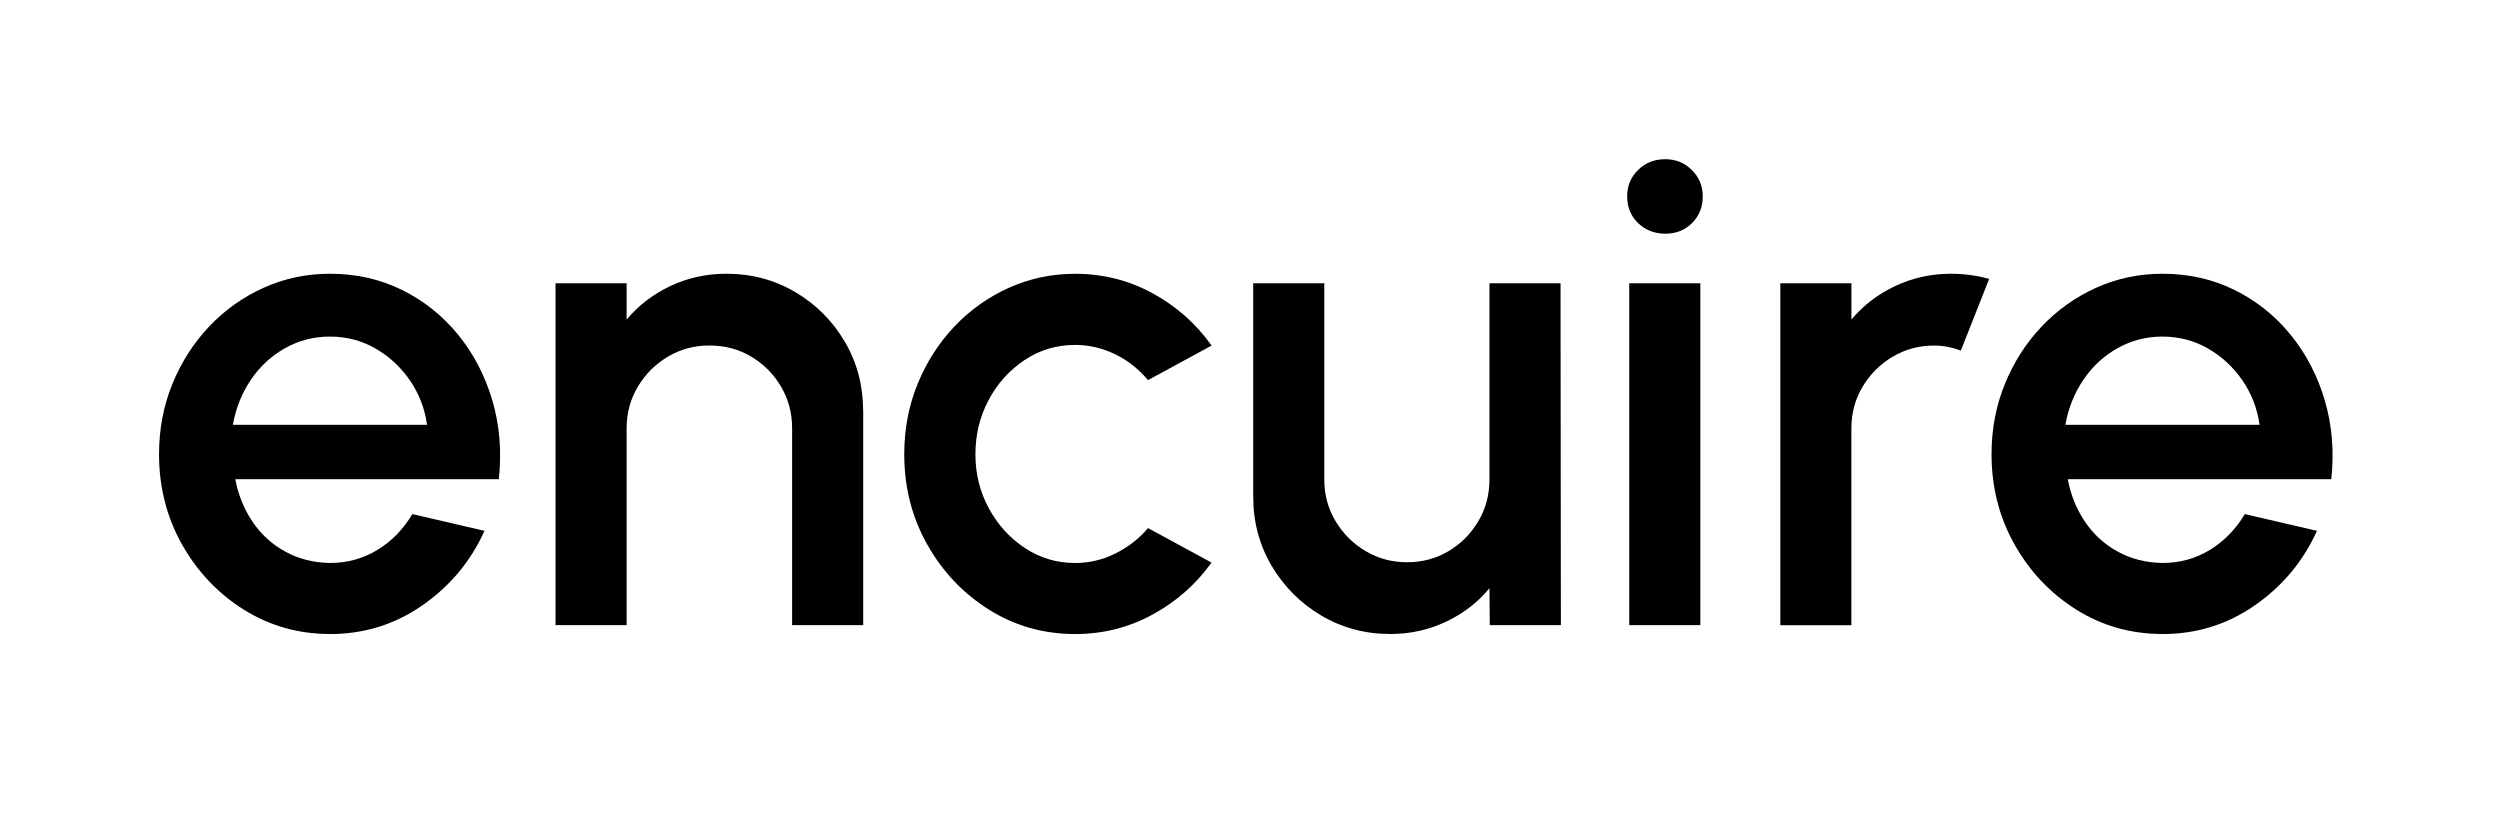 <?xml version="1.0" encoding="UTF-8"?>
<svg xmlns="http://www.w3.org/2000/svg" id="Layer_1" viewBox="0 0 600 200">
  <defs>
    <style>.cls-1{fill:#000;stroke-width:0px;}</style>
  </defs>
  <path class="cls-1" d="M79.19,152.16c-7.55,0-14.43-1.94-20.63-5.82-6.21-3.88-11.16-9.09-14.85-15.63-3.69-6.53-5.54-13.77-5.54-21.7,0-6.02,1.07-11.64,3.2-16.86,2.13-5.22,5.07-9.82,8.82-13.78,3.75-3.96,8.11-7.07,13.09-9.31,4.98-2.24,10.28-3.36,15.92-3.36,6.29,0,12.06,1.3,17.31,3.9,5.25,2.6,9.73,6.18,13.45,10.75,3.72,4.57,6.45,9.82,8.2,15.75,1.75,5.93,2.27,12.24,1.56,18.91h-63.25c.71,3.77,2.09,7.18,4.14,10.21,2.05,3.04,4.68,5.43,7.88,7.18,3.2,1.75,6.77,2.65,10.71,2.71,4.16,0,7.94-1.04,11.36-3.12,3.42-2.08,6.22-4.95,8.41-8.61l17.31,4.02c-3.28,7.27-8.23,13.22-14.85,17.84-6.62,4.62-14.03,6.93-22.23,6.93ZM55.89,101.95h46.6c-.55-3.94-1.93-7.51-4.14-10.71-2.22-3.2-4.98-5.74-8.29-7.63-3.31-1.89-6.93-2.83-10.87-2.83s-7.48.93-10.79,2.79c-3.31,1.86-6.04,4.39-8.2,7.59-2.16,3.2-3.6,6.8-4.31,10.79Z"></path>
  <path class="cls-1" d="M207.17,98.59v51.44h-17.06v-47.25c0-3.66-.89-7-2.67-10.01-1.78-3.01-4.16-5.4-7.14-7.18-2.98-1.78-6.33-2.67-10.05-2.67s-6.92.89-9.93,2.67c-3.01,1.78-5.41,4.17-7.22,7.18-1.8,3.01-2.71,6.34-2.71,10.01v47.25h-17.06v-82.04h17.06v8.7c2.84-3.39,6.34-6.07,10.5-8.04,4.16-1.97,8.64-2.95,13.45-2.95,6.07,0,11.59,1.48,16.57,4.43,4.98,2.95,8.93,6.92,11.85,11.9,2.93,4.98,4.39,10.5,4.39,16.57Z"></path>
  <path class="cls-1" d="M275.51,126.73l15.26,8.29c-3.72,5.2-8.44,9.35-14.15,12.47-5.72,3.12-11.91,4.68-18.58,4.68-7.55,0-14.43-1.94-20.63-5.82-6.21-3.88-11.16-9.09-14.85-15.63-3.69-6.53-5.54-13.77-5.54-21.7,0-6.02,1.07-11.64,3.2-16.86,2.13-5.22,5.07-9.82,8.82-13.78,3.75-3.96,8.11-7.07,13.09-9.31,4.98-2.24,10.28-3.36,15.92-3.36,6.67,0,12.87,1.56,18.58,4.68,5.71,3.12,10.43,7.3,14.15,12.55l-15.26,8.29c-2.3-2.73-4.98-4.83-8.04-6.28-3.06-1.45-6.21-2.17-9.43-2.17-4.49,0-8.55,1.22-12.18,3.65-3.64,2.43-6.51,5.63-8.61,9.6-2.11,3.97-3.16,8.3-3.16,13s1.07,8.96,3.2,12.92c2.13,3.97,5.02,7.15,8.65,9.56,3.64,2.41,7.67,3.61,12.1,3.61,3.39,0,6.62-.77,9.68-2.3,3.06-1.53,5.66-3.55,7.79-6.07Z"></path>
  <path class="cls-1" d="M300.77,119.26v-51.27h17.06v47.09c0,3.67.9,7,2.71,10.01s4.21,5.4,7.22,7.18c3.01,1.78,6.32,2.67,9.93,2.67s6.99-.89,9.97-2.67c2.98-1.78,5.36-4.17,7.14-7.18,1.78-3.01,2.67-6.34,2.67-10.01v-47.09h17.06l.08,82.04h-17.06l-.08-8.86c-2.79,3.39-6.26,6.07-10.42,8.04-4.16,1.97-8.61,2.95-13.37,2.95-6.07,0-11.6-1.48-16.57-4.43-4.98-2.95-8.94-6.92-11.9-11.9-2.95-4.98-4.43-10.5-4.43-16.57Z"></path>
  <path class="cls-1" d="M399.71,56.09c-2.62,0-4.81-.85-6.56-2.54-1.75-1.69-2.63-3.83-2.63-6.4s.87-4.64,2.63-6.36c1.75-1.72,3.91-2.58,6.48-2.58s4.65.86,6.4,2.58c1.75,1.72,2.63,3.84,2.63,6.36s-.86,4.7-2.58,6.4c-1.72,1.7-3.84,2.54-6.36,2.54ZM391.02,67.99h17.06v82.04h-17.06v-82.04Z"></path>
  <path class="cls-1" d="M427.28,150.03v-82.04h17.06v8.7c2.84-3.39,6.34-6.07,10.5-8.04,4.16-1.97,8.64-2.95,13.45-2.95,3.06,0,6.1.41,9.11,1.23l-6.81,17.23c-2.13-.82-4.27-1.23-6.4-1.23-3.61,0-6.92.89-9.93,2.67-3.01,1.78-5.41,4.17-7.22,7.18-1.8,3.01-2.71,6.34-2.71,10.01v47.25h-17.06Z"></path>
  <path class="cls-1" d="M518.99,152.16c-7.55,0-14.43-1.94-20.63-5.82-6.21-3.88-11.16-9.09-14.85-15.63-3.69-6.53-5.54-13.77-5.54-21.7,0-6.02,1.07-11.64,3.2-16.86,2.13-5.22,5.07-9.82,8.82-13.78,3.75-3.96,8.11-7.07,13.09-9.31,4.98-2.24,10.28-3.36,15.91-3.36,6.29,0,12.06,1.3,17.31,3.9,5.25,2.6,9.73,6.18,13.45,10.75,3.72,4.57,6.45,9.82,8.2,15.75,1.75,5.93,2.27,12.24,1.56,18.91h-63.25c.71,3.77,2.09,7.18,4.14,10.21,2.05,3.04,4.68,5.43,7.88,7.18,3.2,1.75,6.77,2.65,10.71,2.71,4.16,0,7.94-1.04,11.36-3.12,3.42-2.08,6.22-4.95,8.41-8.61l17.31,4.02c-3.28,7.27-8.23,13.22-14.85,17.84-6.62,4.62-14.03,6.93-22.23,6.93ZM495.69,101.95h46.6c-.55-3.94-1.93-7.51-4.14-10.71-2.22-3.2-4.98-5.74-8.29-7.63-3.31-1.89-6.93-2.83-10.87-2.83s-7.48.93-10.79,2.79c-3.31,1.86-6.04,4.39-8.2,7.59-2.16,3.2-3.6,6.8-4.31,10.79Z"></path>
</svg>
